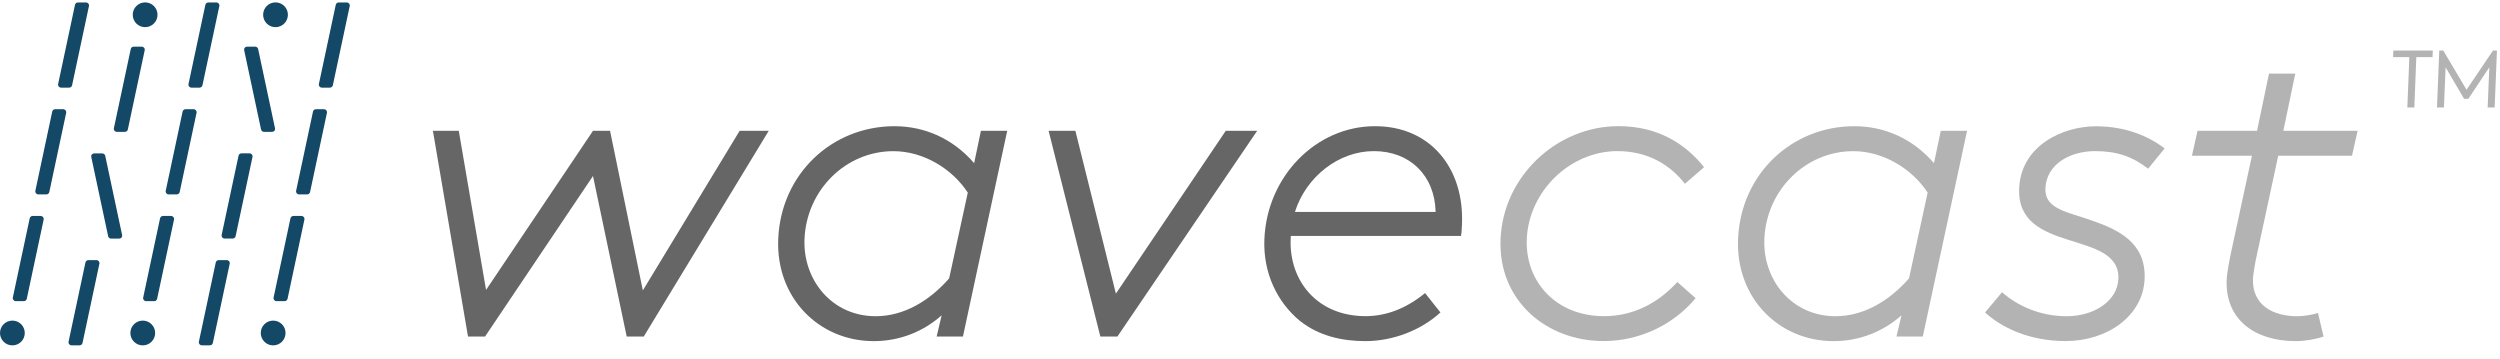 <svg fill="none" height="25" viewBox="0 0 174 25" width="174" xmlns="http://www.w3.org/2000/svg"><g fill="#144867"><path d="m19.011 24.038c-.473 0-.862-.385-.862-.862s.385-.862.862-.862c.478 0 .862.385.862.862s-.385.862-.862.862z"/><path d="m19.806 20.961h-.558c-.063 0-.123-.03-.165-.076-.038-.051-.055-.114-.042-.173l1.175-5.516c.021-.097.106-.165.207-.165h.558c.063 0 .123.03.165.076.038.051.055.114.042.173l-1.175 5.516c-.021.097-.106.165-.207.165z"/><path d="m21.374 13.531h-.558c-.063 0-.123-.03-.165-.076-.038-.051-.055-.114-.042-.173l1.175-5.516c.021-.097.106-.165.207-.165h.558c.063 0 .123.03.165.076.038.051.055.114.042.173l-1.175 5.516c-.021.097-.106.165-.207.165z"/><path d="m22.959 6.1h-.558c-.063 0-.123-.03-.165-.076-.038-.051-.055-.114-.042-.173l1.175-5.516c.021-.097.106-.165.207-.165h.558c.063 0 .123.03.165.076.038.051.055.114.042.173l-1.175 5.516c-.021.097-.106.165-.207.165z"/><path d="m9.936 24.038c-.473 0-.862-.385-.862-.862s.385-.862.862-.862c.478 0 .862.385.862.862s-.385.862-.862.862z"/><path d="m10.73 20.961h-.558c-.063 0-.123-.03-.165-.076-.038-.051-.055-.114-.042-.173l1.175-5.516c.021-.097.106-.165.207-.165h.558c.063 0 .123.03.165.076.038.051.055.114.042.173l-1.175 5.516c-.021.097-.106.165-.207.165z"/><path d="m12.299 13.531h-.558c-.063 0-.123-.03-.165-.076-.038-.051-.055-.114-.042-.173l1.175-5.516c.021-.097.106-.165.207-.165h.558c.063 0 .122.03.165.076.038.051.055.114.042.173l-1.175 5.516c-.021.097-.106.165-.207.165z"/><path d="m13.884 6.1h-.558c-.063 0-.123-.03-.165-.076-.038-.051-.055-.114-.042-.173l1.175-5.516c.021-.097.106-.165.207-.165h.558c.063 0 .123.03.165.076.038.051.055.114.042.173l-1.175 5.516c-.021.097-.106.165-.207.165z"/><path d="m.862 24.038c-.473 0-.862-.385-.862-.862s.385-.862.862-.862c.478 0 .862.385.862.862s-.385.862-.862.862z"/><path d="m1.657 20.961h-.558c-.063 0-.123-.03-.165-.076-.038-.051-.055-.114-.042-.173l1.175-5.516c.021-.097.106-.165.207-.165h.558c.063 0 .123.029.165.076.038.051.055.114.042.173l-1.175 5.516c-.021.097-.106.165-.207.165z"/><path d="m3.225 13.531h-.558c-.063 0-.123-.03-.165-.076-.038-.051-.055-.114-.042-.173l1.175-5.516c.021-.097.106-.165.207-.165h.558c.063 0 .123.03.165.076.038.051.055.114.042.173l-1.175 5.516c-.021.097-.106.165-.207.165z"/><path d="m4.81 6.1h-.558c-.063 0-.123-.03-.165-.076-.038-.051-.055-.114-.042-.173l1.175-5.516c.021-.097.106-.165.207-.165h.558c.063 0 .123.03.165.076.038.051.055.114.042.173l-1.175 5.516c-.021.097-.106.165-.207.165z"/><path d="m19.176.166c.473 0 .862.385.862.862 0 .473-.385.862-.862.862-.478 0-.862-.385-.862-.862 0-.478.385-.862.862-.862z"/><path d="m17.966 3.412 1.175 5.516c.013.063 0 .127-.042.173-.038.051-.102.076-.165.076h-.558c-.097 0-.186-.068-.207-.165l-1.175-5.516c-.013-.063 0-.127.042-.173.038-.051.101-.076.165-.076h.558c.097 0 .186.068.207.165z"/><path d="m16.809 10.673h.558c.063 0 .122.03.165.076.038.051.055.114.042.173l-1.175 5.516c-.021.097-.106.165-.207.165h-.558c-.063 0-.123-.03-.165-.076-.038-.051-.055-.114-.042-.173l1.175-5.516c.021-.097.106-.165.207-.165z"/><path d="m15.224 18.104h.558c.063 0 .123.03.165.076.038.051.055.114.042.173l-1.175 5.516c-.021.097-.106.165-.207.165h-.558c-.063 0-.123-.03-.165-.076-.038-.051-.055-.114-.042-.173l1.175-5.516c.021-.097.106-.165.207-.165z"/><path d="m10.101.166c.473 0 .862.385.862.862 0 .473-.385.862-.862.862-.478 0-.862-.385-.862-.862 0-.473.385-.862.862-.862z"/><path d="m9.307 3.247h.558c.063 0 .123.03.165.076.038.051.055.114.042.173l-1.175 5.516c-.021.097-.106.165-.207.165h-.558c-.063 0-.123-.03-.165-.076-.038-.051-.055-.114-.042-.173l1.175-5.516c.021-.097.106-.165.207-.165z"/><path d="m7.324 10.842 1.175 5.516c.013.063 0 .127-.042.173-.038.051-.101.076-.165.076h-.558c-.097 0-.186-.068-.207-.165l-1.175-5.516c-.013-.063 0-.127.042-.173.038-.051.101-.076.165-.076h.558c.097 0 .186.068.207.165z"/><path d="m6.154 18.104h.558c.063 0 .123.03.165.076.038.051.055.114.042.173l-1.175 5.516c-.021.097-.106.165-.207.165h-.558c-.063 0-.123-.03-.165-.076-.038-.051-.055-.114-.042-.173l1.175-5.516c.021-.097.106-.165.207-.165z"/></g><path d="m31.931 9.105 1.898 11.074 7.443-11.074h1.188l2.282 11.108 6.737-11.108h2.025l-8.698 14.316h-1.188l-2.346-11.171-7.511 11.171h-1.188l-2.443-14.316h1.796z" fill="#666"/><path d="m68.272 9.105h1.83l-3.081 14.316h-1.83l.347-1.475c-1.264 1.124-2.9 1.796-4.725 1.796-3.821 0-6.813-3.018-6.649-7.092.182-4.556 3.753-7.866 8.086-7.866 2.118 0 4.074.866 5.55 2.57zm-.913 4.303c-1.091-1.67-3.094-2.887-5.182-2.887-3.305 0-6.048 2.697-6.184 6.129-.114 2.823 1.902 5.359 4.954 5.359 1.957 0 3.736-1.061 5.114-2.633l1.298-5.972z" fill="#666"/><path d="m87.498 9.105-9.726 14.316h-1.188l-3.601-14.316h1.864l2.819 11.332 7.646-11.332z" fill="#666"/><path d="m100.249 21.751c-1.331 1.222-3.292 1.991-5.215 1.991-1.606 0-3.229-.351-4.565-1.412-1.555-1.285-2.566-3.305-2.468-5.681.177-4.366 3.588-7.866 7.701-7.866 3.855 0 6.209 2.921 6.053 6.805-.013.287-.021.545-.068.833h-11.847l-.009.224c-.114 2.887 1.839 5.359 5.211 5.359 1.412 0 2.815-.516 4.142-1.606l1.07 1.348zm-10.123-6.999h9.793c-.059-2.57-1.822-4.235-4.294-4.235s-4.725 1.796-5.499 4.235z" fill="#666"/><path d="m117.27 12.795c-.917-1.188-2.443-2.278-4.691-2.278-3.305 0-6.179 2.794-6.315 6.129-.118 2.984 2.063 5.359 5.372 5.359 1.928 0 3.661-.803 5.106-2.375l1.272 1.124c-1.551 1.864-3.909 2.984-6.411 2.984-3.948 0-7.338-2.794-7.165-7.092.178-4.366 3.91-7.866 8.213-7.866 2.823 0 4.729 1.315 5.951 2.857l-1.332 1.154z" fill="#b3b3b3"/><path d="m135.077 9.105h1.831l-3.082 14.316h-1.83l.347-1.475c-1.264 1.124-2.9 1.796-4.726 1.796-3.82 0-6.813-3.018-6.648-7.092.182-4.556 3.753-7.866 8.086-7.866 2.117 0 4.074.866 5.549 2.57zm-.912 4.303c-1.091-1.669-3.094-2.887-5.182-2.887-3.306 0-6.049 2.697-6.184 6.129-.114 2.823 1.902 5.359 4.954 5.359 1.957 0 3.736-1.061 5.114-2.633l1.298-5.972z" fill="#b3b3b3"/><path d="m139.341 20.34c1.057.93 2.629 1.669 4.493 1.669 1.957 0 3.542-1.09 3.605-2.599.14-3.466-7.092-1.669-6.906-6.289.118-2.984 3.03-4.332 5.342-4.332 2.152 0 3.728.74 4.785 1.539l-1.15 1.412c-1.09-.833-2.134-1.222-3.707-1.222-1.669 0-3.372.866-3.444 2.599-.059 1.446 1.572 1.636 3.187 2.215 1.868.642 3.825 1.543 3.719 4.074-.101 2.57-2.582 4.332-5.503 4.332-2.599 0-4.518-.993-5.6-1.991l1.179-1.412z" fill="#b3b3b3"/><path d="m161.722 23.421c-.554.194-1.298.321-1.94.321-2.823 0-4.916-1.475-4.806-4.269.021-.511.22-1.509.338-2.054l1.421-6.581h-4.176l.389-1.733h4.142l.832-3.982h1.83l-.832 3.982h5.169l-.389 1.733h-5.135l-1.501 6.966c-.076.287-.245 1.314-.258 1.572-.076 1.893 1.438 2.633 3.073 2.633.516 0 .998-.097 1.454-.224l.385 1.636z" fill="#b3b3b3"/><path d="m169.322 3.518-.017.457h-1.129l-.139 3.504h-.486l.139-3.504h-1.128l.016-.457zm2.472 3.36h-.292l-1.289-2.194-.114 2.794h-.486l.161-3.96h.279l1.619 2.73 1.838-2.73h.279l-.161 3.96h-.486l.115-2.794z" fill="#b3b3b3"/></svg>